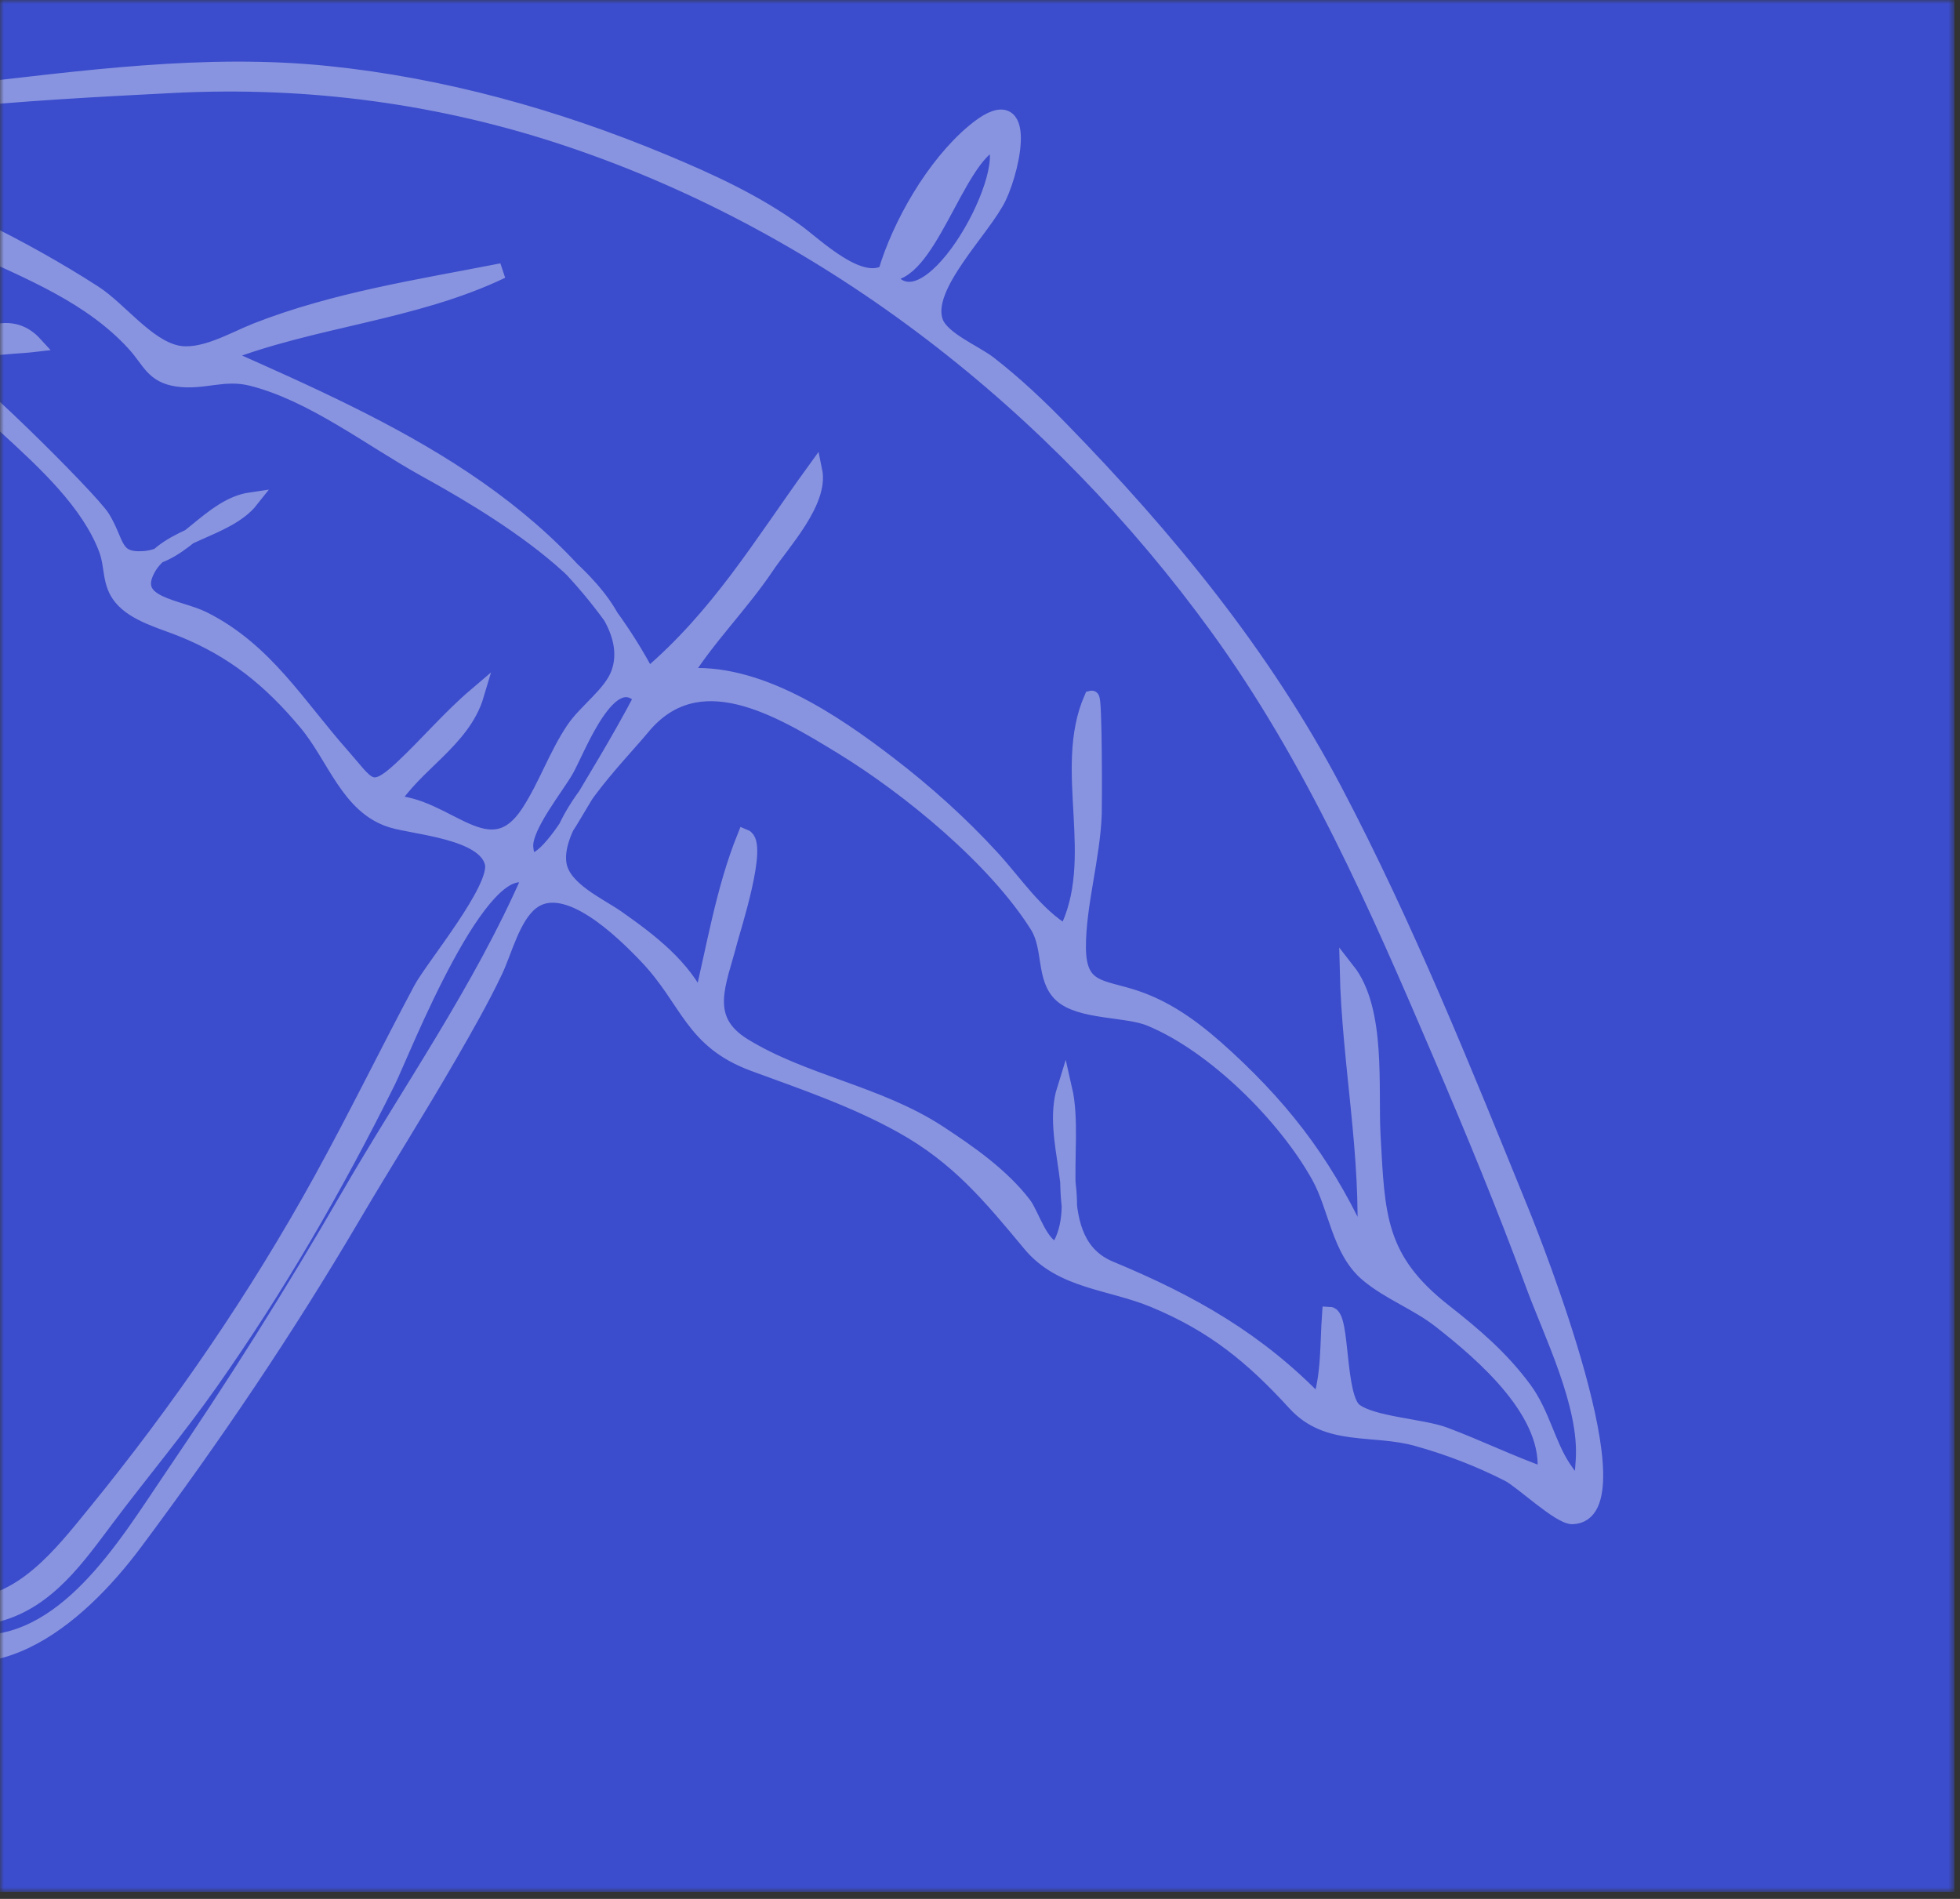 <svg width="256" height="248" viewBox="0 0 256 248" fill="none" xmlns="http://www.w3.org/2000/svg">
<rect x="0" y="0" width="256" height="248" fill="#333333" stroke="none"/>
<mask id="mask0_1979_13870" style="mask-type:alpha" maskUnits="userSpaceOnUse" x="0" y="0" width="256" height="248">
<path d="M0 0H255.273V247.091H0V0Z" fill="#D9D9D9"/>
</mask>
<g mask="url(#mask0_1979_13870)">
<path d="M0 0H255.273V247.091H0V0Z" fill="#3B4DCC"/>
<g opacity="0.4">
<mask id="path-3-outside-1_1979_13870" maskUnits="userSpaceOnUse" x="-69.719" y="-35.224" width="281.641" height="291.54" fill="black">
<rect fill="white" x="-69.719" y="-35.224" width="281.641" height="291.54"/>
<path d="M115.705 35.575C112.202 37.635 106.551 32.091 104.057 30.281C98.693 26.386 92.685 23.64 86.568 21.094C72.604 15.282 57.791 11.15 42.714 9.61C26.768 7.982 10.771 10.237 -5.064 12.029C-12.596 12.882 -20.104 13.956 -27.646 14.709C-32.653 15.209 -40.214 15.175 -43.792 19.392C-37.475 22.853 -30.311 24.824 -24.809 29.658C-18.596 35.115 -17.547 42.839 -12.636 48.757C-8.868 53.297 -12.97 49.279 -9.268 50.402C-8.33 50.687 -7.097 50.613 -6.062 50.942C-3.33 51.812 -0.962 54.107 1.109 56.011C5.8 60.324 11.614 65.645 13.893 71.724C14.743 73.991 14.259 76.145 15.847 78.058C17.636 80.212 21.162 81.119 23.676 82.127C30.468 84.851 35.301 88.758 40.014 94.404C43.761 98.893 45.508 105.36 51.158 107.097C54.257 108.051 63.321 108.581 64.318 112.711C65.116 116.018 56.562 126.257 54.985 129.212C50.584 137.46 46.486 145.867 41.973 154.058C33.48 169.471 23.471 184.055 12.347 197.692C8.018 202.997 2.994 209.521 -4.514 209.786C-11.116 210.019 -15.033 205.306 -14.592 198.872C-14.445 196.732 -12.53 193.512 -13.83 191.569C-15.268 189.42 -17.964 189.902 -19.439 191.252C-21.209 192.873 -20.627 199.446 -20.364 201.289C-19.751 205.598 -18.001 209.093 -14.628 211.93C-2.334 222.274 10.149 211.488 17.661 201.409C27.993 187.547 37.292 173.803 46.059 158.907C50.227 151.825 54.635 144.885 58.738 137.766C60.804 134.182 62.871 130.572 64.649 126.836C65.902 124.204 66.952 119.769 69.373 117.853C73.884 114.283 81.312 121.593 84.456 124.887C89.972 130.667 90.291 135.928 98.514 138.945C105.088 141.357 111.649 143.59 117.799 147.012C125.153 151.104 129.321 156.175 134.559 162.471C138.659 167.401 144.955 167.379 150.723 169.772C158.543 173.017 163.602 177.192 169.159 183.27C173.438 187.95 179.273 186.268 185.054 187.868C189.159 189.005 193.248 190.579 197.041 192.516C198.743 193.384 203.723 198.118 205.39 198.062C214.431 197.758 200.349 162.263 198.705 158.221C191.144 139.646 183.651 120.974 174.3 103.207C164.994 85.528 152.493 70.332 138.587 56.051C135.646 53.03 132.546 50.105 129.213 47.515C127.289 46.019 123.049 44.345 122.193 42.052C120.475 37.444 128.474 29.934 130.475 25.696C132.424 21.574 134.571 10.965 127.115 17.256C121.969 21.599 117.538 29.292 115.654 35.673C121.14 36.615 124.916 20.661 129.867 18.585C132.709 22.962 120.595 44.751 115.705 35.575ZM142.579 91.197C138.489 100.561 144.166 112.18 139.215 121.834C135.246 119.447 132.624 115.368 129.559 112.024C125.483 107.576 120.881 103.441 116.097 99.775C108.877 94.239 98.867 87.403 89.274 88.322C92.416 83.248 96.791 78.95 100.131 73.966C102.184 70.904 107.242 65.502 106.395 61.441C99.275 71.272 93.933 80.372 84.626 88.307C72.726 65.832 51.264 56.234 28.958 46.346C40.844 41.681 53.968 40.912 65.549 35.377C54.805 37.481 43.715 39.162 33.483 43.177C30.483 44.354 26.354 46.873 22.978 46.077C19.082 45.158 15.58 40.386 12.298 38.268C3.002 32.272 -8.058 26.877 -18.485 23.173C-21.602 22.067 -36.164 21.371 -37.562 18.42C-18.541 13.323 3.012 12.135 22.642 11.14C40.293 10.246 57.725 12.561 74.473 18.206C108.468 29.662 138.026 53.014 158.974 81.874C171.459 99.074 179.87 118.338 188.174 137.756C192.395 147.629 196.507 157.561 200.21 167.641C202.63 174.229 207.294 183.442 206.811 190.681C206.579 194.152 206.516 195.155 204.201 191.704C202.182 188.696 201.424 184.609 199.083 181.436C196.086 177.374 192.541 174.351 188.591 171.252C179.9 164.433 179.89 158.718 179.316 148.243C178.975 142.025 180.073 131.942 175.986 126.733C176.268 138.891 178.856 150.933 178.214 163.123C173.638 152.959 168.41 145.671 160.149 138.069C156.633 134.833 152.926 131.903 148.354 130.358C143.897 128.853 140.857 129.417 140.835 123.734C140.814 118.184 142.701 112.019 142.904 106.292C142.941 105.27 142.98 91.09 142.579 91.197ZM138.176 163.18C136.043 163.201 134.744 158.63 133.724 157.299C130.837 153.531 126.582 150.556 122.63 147.967C114.711 142.782 104.991 141.411 97.132 136.573C91.424 133.059 93.925 128.347 95.303 122.95C95.691 121.437 99.352 110.151 97.267 109.305C94.451 116.31 93.291 123.814 91.507 131.11C89.316 126.242 84.89 122.897 80.643 119.903C78.242 118.211 73.56 116.186 73.004 112.896C72.056 107.291 80.647 98.933 83.887 95C91.162 86.17 101.665 92.442 110.004 97.549C118.733 102.895 130.019 112.144 135.505 120.89C137.314 123.772 136.274 127.787 138.634 129.932C141.136 132.207 147.143 131.76 150.183 133.006C158.595 136.455 167.882 145.727 172.257 153.577C174.584 157.752 174.892 163.32 178.683 166.472C181.479 168.796 185.204 170.177 188.127 172.474C193.732 176.876 202.837 184.618 201.752 192.674C197.317 191.114 193.09 189.039 188.69 187.392C185.737 186.286 179.313 186.025 176.955 184.256C174.612 182.497 175.373 171.746 173.672 171.673C173.391 175.566 173.607 179.637 172.328 183.388C164.312 175.02 155.587 170.097 145.015 165.706C136.543 162.189 140.805 149.932 139.048 142.25C136.993 148.831 142.018 157.06 138.176 163.18ZM4.559 44.965C-1.149 38.718 -8.657 51.715 -13.326 42.081C-15.403 37.795 -17.541 33.709 -20.965 30.259C-23.33 27.875 -28.308 25.462 -29.442 22.125C-20.297 23.882 -12.136 28.092 -3.773 31.974C3.861 35.517 11.888 38.651 17.596 44.943C19.579 47.128 19.973 49.031 23.182 49.491C26.596 49.981 29.212 48.485 32.873 49.404C40.819 51.401 48.397 57.34 55.501 61.274C62.352 65.068 84.593 77.49 80.808 87.931C79.829 90.628 76.546 92.855 74.933 95.253C72.641 98.659 71.309 102.661 69.062 106.103C63.908 114 58.391 104.963 51.067 104.877C54.169 99.798 60.452 96.689 62.214 90.767C58.712 93.746 55.759 97.272 52.403 100.396C48.345 104.173 48.078 102.52 44.612 98.604C38.864 92.112 34.682 84.967 26.646 80.901C23.279 79.197 16.773 79.034 19.285 74.331C21.707 69.796 29.598 69.327 32.781 65.293C27.403 66.071 23.968 72.634 18.761 72.975C14.775 73.237 15.378 70.898 13.382 67.637C11.871 65.17 -6.492 46.942 -7.436 47.952C-4.826 45.164 1.19 45.364 4.559 44.965ZM69.179 114.607C62.753 129.336 53.461 142.496 45.448 156.358C38.125 169.029 30.545 181.013 22.323 193.101C16.419 201.779 8.369 215.523 -3.939 214.497C-14.05 213.654 -24.091 201.641 -16.442 192.414C-13.721 195.226 -17.708 203.342 -14.748 207.485C-11.609 211.877 -4.951 212.086 -0.185 210.772C6.275 208.99 10.148 203.365 13.969 198.279C18.416 192.362 23.182 186.679 27.446 180.625C36.253 168.121 43.871 154.921 50.664 141.238C52.475 137.589 62.877 110.751 69.179 114.607ZM83.802 91.099C80.942 96.565 77.63 101.93 74.472 107.228C73.353 109.105 68.969 115.34 68.65 110.608C68.472 107.946 72.663 102.815 73.952 100.532C75.523 97.748 79.626 86.626 83.802 91.099Z"/>
</mask>
<path d="M115.705 35.575C112.202 37.635 106.551 32.091 104.057 30.281C98.693 26.386 92.685 23.64 86.568 21.094C72.604 15.282 57.791 11.15 42.714 9.61C26.768 7.982 10.771 10.237 -5.064 12.029C-12.596 12.882 -20.104 13.956 -27.646 14.709C-32.653 15.209 -40.214 15.175 -43.792 19.392C-37.475 22.853 -30.311 24.824 -24.809 29.658C-18.596 35.115 -17.547 42.839 -12.636 48.757C-8.868 53.297 -12.97 49.279 -9.268 50.402C-8.33 50.687 -7.097 50.613 -6.062 50.942C-3.33 51.812 -0.962 54.107 1.109 56.011C5.8 60.324 11.614 65.645 13.893 71.724C14.743 73.991 14.259 76.145 15.847 78.058C17.636 80.212 21.162 81.119 23.676 82.127C30.468 84.851 35.301 88.758 40.014 94.404C43.761 98.893 45.508 105.36 51.158 107.097C54.257 108.051 63.321 108.581 64.318 112.711C65.116 116.018 56.562 126.257 54.985 129.212C50.584 137.46 46.486 145.867 41.973 154.058C33.48 169.471 23.471 184.055 12.347 197.692C8.018 202.997 2.994 209.521 -4.514 209.786C-11.116 210.019 -15.033 205.306 -14.592 198.872C-14.445 196.732 -12.53 193.512 -13.83 191.569C-15.268 189.42 -17.964 189.902 -19.439 191.252C-21.209 192.873 -20.627 199.446 -20.364 201.289C-19.751 205.598 -18.001 209.093 -14.628 211.93C-2.334 222.274 10.149 211.488 17.661 201.409C27.993 187.547 37.292 173.803 46.059 158.907C50.227 151.825 54.635 144.885 58.738 137.766C60.804 134.182 62.871 130.572 64.649 126.836C65.902 124.204 66.952 119.769 69.373 117.853C73.884 114.283 81.312 121.593 84.456 124.887C89.972 130.667 90.291 135.928 98.514 138.945C105.088 141.357 111.649 143.59 117.799 147.012C125.153 151.104 129.321 156.175 134.559 162.471C138.659 167.401 144.955 167.379 150.723 169.772C158.543 173.017 163.602 177.192 169.159 183.27C173.438 187.95 179.273 186.268 185.054 187.868C189.159 189.005 193.248 190.579 197.041 192.516C198.743 193.384 203.723 198.118 205.39 198.062C214.431 197.758 200.349 162.263 198.705 158.221C191.144 139.646 183.651 120.974 174.3 103.207C164.994 85.528 152.493 70.332 138.587 56.051C135.646 53.03 132.546 50.105 129.213 47.515C127.289 46.019 123.049 44.345 122.193 42.052C120.475 37.444 128.474 29.934 130.475 25.696C132.424 21.574 134.571 10.965 127.115 17.256C121.969 21.599 117.538 29.292 115.654 35.673C121.14 36.615 124.916 20.661 129.867 18.585C132.709 22.962 120.595 44.751 115.705 35.575ZM142.579 91.197C138.489 100.561 144.166 112.18 139.215 121.834C135.246 119.447 132.624 115.368 129.559 112.024C125.483 107.576 120.881 103.441 116.097 99.775C108.877 94.239 98.867 87.403 89.274 88.322C92.416 83.248 96.791 78.95 100.131 73.966C102.184 70.904 107.242 65.502 106.395 61.441C99.275 71.272 93.933 80.372 84.626 88.307C72.726 65.832 51.264 56.234 28.958 46.346C40.844 41.681 53.968 40.912 65.549 35.377C54.805 37.481 43.715 39.162 33.483 43.177C30.483 44.354 26.354 46.873 22.978 46.077C19.082 45.158 15.58 40.386 12.298 38.268C3.002 32.272 -8.058 26.877 -18.485 23.173C-21.602 22.067 -36.164 21.371 -37.562 18.42C-18.541 13.323 3.012 12.135 22.642 11.14C40.293 10.246 57.725 12.561 74.473 18.206C108.468 29.662 138.026 53.014 158.974 81.874C171.459 99.074 179.87 118.338 188.174 137.756C192.395 147.629 196.507 157.561 200.21 167.641C202.63 174.229 207.294 183.442 206.811 190.681C206.579 194.152 206.516 195.155 204.201 191.704C202.182 188.696 201.424 184.609 199.083 181.436C196.086 177.374 192.541 174.351 188.591 171.252C179.9 164.433 179.89 158.718 179.316 148.243C178.975 142.025 180.073 131.942 175.986 126.733C176.268 138.891 178.856 150.933 178.214 163.123C173.638 152.959 168.41 145.671 160.149 138.069C156.633 134.833 152.926 131.903 148.354 130.358C143.897 128.853 140.857 129.417 140.835 123.734C140.814 118.184 142.701 112.019 142.904 106.292C142.941 105.27 142.98 91.09 142.579 91.197ZM138.176 163.18C136.043 163.201 134.744 158.63 133.724 157.299C130.837 153.531 126.582 150.556 122.63 147.967C114.711 142.782 104.991 141.411 97.132 136.573C91.424 133.059 93.925 128.347 95.303 122.95C95.691 121.437 99.352 110.151 97.267 109.305C94.451 116.31 93.291 123.814 91.507 131.11C89.316 126.242 84.89 122.897 80.643 119.903C78.242 118.211 73.56 116.186 73.004 112.896C72.056 107.291 80.647 98.933 83.887 95C91.162 86.17 101.665 92.442 110.004 97.549C118.733 102.895 130.019 112.144 135.505 120.89C137.314 123.772 136.274 127.787 138.634 129.932C141.136 132.207 147.143 131.76 150.183 133.006C158.595 136.455 167.882 145.727 172.257 153.577C174.584 157.752 174.892 163.32 178.683 166.472C181.479 168.796 185.204 170.177 188.127 172.474C193.732 176.876 202.837 184.618 201.752 192.674C197.317 191.114 193.09 189.039 188.69 187.392C185.737 186.286 179.313 186.025 176.955 184.256C174.612 182.497 175.373 171.746 173.672 171.673C173.391 175.566 173.607 179.637 172.328 183.388C164.312 175.02 155.587 170.097 145.015 165.706C136.543 162.189 140.805 149.932 139.048 142.25C136.993 148.831 142.018 157.06 138.176 163.18ZM4.559 44.965C-1.149 38.718 -8.657 51.715 -13.326 42.081C-15.403 37.795 -17.541 33.709 -20.965 30.259C-23.33 27.875 -28.308 25.462 -29.442 22.125C-20.297 23.882 -12.136 28.092 -3.773 31.974C3.861 35.517 11.888 38.651 17.596 44.943C19.579 47.128 19.973 49.031 23.182 49.491C26.596 49.981 29.212 48.485 32.873 49.404C40.819 51.401 48.397 57.34 55.501 61.274C62.352 65.068 84.593 77.49 80.808 87.931C79.829 90.628 76.546 92.855 74.933 95.253C72.641 98.659 71.309 102.661 69.062 106.103C63.908 114 58.391 104.963 51.067 104.877C54.169 99.798 60.452 96.689 62.214 90.767C58.712 93.746 55.759 97.272 52.403 100.396C48.345 104.173 48.078 102.52 44.612 98.604C38.864 92.112 34.682 84.967 26.646 80.901C23.279 79.197 16.773 79.034 19.285 74.331C21.707 69.796 29.598 69.327 32.781 65.293C27.403 66.071 23.968 72.634 18.761 72.975C14.775 73.237 15.378 70.898 13.382 67.637C11.871 65.17 -6.492 46.942 -7.436 47.952C-4.826 45.164 1.19 45.364 4.559 44.965ZM69.179 114.607C62.753 129.336 53.461 142.496 45.448 156.358C38.125 169.029 30.545 181.013 22.323 193.101C16.419 201.779 8.369 215.523 -3.939 214.497C-14.05 213.654 -24.091 201.641 -16.442 192.414C-13.721 195.226 -17.708 203.342 -14.748 207.485C-11.609 211.877 -4.951 212.086 -0.185 210.772C6.275 208.99 10.148 203.365 13.969 198.279C18.416 192.362 23.182 186.679 27.446 180.625C36.253 168.121 43.871 154.921 50.664 141.238C52.475 137.589 62.877 110.751 69.179 114.607ZM83.802 91.099C80.942 96.565 77.63 101.93 74.472 107.228C73.353 109.105 68.969 115.34 68.65 110.608C68.472 107.946 72.663 102.815 73.952 100.532C75.523 97.748 79.626 86.626 83.802 91.099Z" fill="white"/>
<path d="M115.705 35.575C112.202 37.635 106.551 32.091 104.057 30.281C98.693 26.386 92.685 23.64 86.568 21.094C72.604 15.282 57.791 11.15 42.714 9.61C26.768 7.982 10.771 10.237 -5.064 12.029C-12.596 12.882 -20.104 13.956 -27.646 14.709C-32.653 15.209 -40.214 15.175 -43.792 19.392C-37.475 22.853 -30.311 24.824 -24.809 29.658C-18.596 35.115 -17.547 42.839 -12.636 48.757C-8.868 53.297 -12.97 49.279 -9.268 50.402C-8.33 50.687 -7.097 50.613 -6.062 50.942C-3.33 51.812 -0.962 54.107 1.109 56.011C5.8 60.324 11.614 65.645 13.893 71.724C14.743 73.991 14.259 76.145 15.847 78.058C17.636 80.212 21.162 81.119 23.676 82.127C30.468 84.851 35.301 88.758 40.014 94.404C43.761 98.893 45.508 105.36 51.158 107.097C54.257 108.051 63.321 108.581 64.318 112.711C65.116 116.018 56.562 126.257 54.985 129.212C50.584 137.46 46.486 145.867 41.973 154.058C33.48 169.471 23.471 184.055 12.347 197.692C8.018 202.997 2.994 209.521 -4.514 209.786C-11.116 210.019 -15.033 205.306 -14.592 198.872C-14.445 196.732 -12.53 193.512 -13.83 191.569C-15.268 189.42 -17.964 189.902 -19.439 191.252C-21.209 192.873 -20.627 199.446 -20.364 201.289C-19.751 205.598 -18.001 209.093 -14.628 211.93C-2.334 222.274 10.149 211.488 17.661 201.409C27.993 187.547 37.292 173.803 46.059 158.907C50.227 151.825 54.635 144.885 58.738 137.766C60.804 134.182 62.871 130.572 64.649 126.836C65.902 124.204 66.952 119.769 69.373 117.853C73.884 114.283 81.312 121.593 84.456 124.887C89.972 130.667 90.291 135.928 98.514 138.945C105.088 141.357 111.649 143.59 117.799 147.012C125.153 151.104 129.321 156.175 134.559 162.471C138.659 167.401 144.955 167.379 150.723 169.772C158.543 173.017 163.602 177.192 169.159 183.27C173.438 187.95 179.273 186.268 185.054 187.868C189.159 189.005 193.248 190.579 197.041 192.516C198.743 193.384 203.723 198.118 205.39 198.062C214.431 197.758 200.349 162.263 198.705 158.221C191.144 139.646 183.651 120.974 174.3 103.207C164.994 85.528 152.493 70.332 138.587 56.051C135.646 53.03 132.546 50.105 129.213 47.515C127.289 46.019 123.049 44.345 122.193 42.052C120.475 37.444 128.474 29.934 130.475 25.696C132.424 21.574 134.571 10.965 127.115 17.256C121.969 21.599 117.538 29.292 115.654 35.673C121.14 36.615 124.916 20.661 129.867 18.585C132.709 22.962 120.595 44.751 115.705 35.575ZM142.579 91.197C138.489 100.561 144.166 112.18 139.215 121.834C135.246 119.447 132.624 115.368 129.559 112.024C125.483 107.576 120.881 103.441 116.097 99.775C108.877 94.239 98.867 87.403 89.274 88.322C92.416 83.248 96.791 78.95 100.131 73.966C102.184 70.904 107.242 65.502 106.395 61.441C99.275 71.272 93.933 80.372 84.626 88.307C72.726 65.832 51.264 56.234 28.958 46.346C40.844 41.681 53.968 40.912 65.549 35.377C54.805 37.481 43.715 39.162 33.483 43.177C30.483 44.354 26.354 46.873 22.978 46.077C19.082 45.158 15.58 40.386 12.298 38.268C3.002 32.272 -8.058 26.877 -18.485 23.173C-21.602 22.067 -36.164 21.371 -37.562 18.42C-18.541 13.323 3.012 12.135 22.642 11.14C40.293 10.246 57.725 12.561 74.473 18.206C108.468 29.662 138.026 53.014 158.974 81.874C171.459 99.074 179.87 118.338 188.174 137.756C192.395 147.629 196.507 157.561 200.21 167.641C202.63 174.229 207.294 183.442 206.811 190.681C206.579 194.152 206.516 195.155 204.201 191.704C202.182 188.696 201.424 184.609 199.083 181.436C196.086 177.374 192.541 174.351 188.591 171.252C179.9 164.433 179.89 158.718 179.316 148.243C178.975 142.025 180.073 131.942 175.986 126.733C176.268 138.891 178.856 150.933 178.214 163.123C173.638 152.959 168.41 145.671 160.149 138.069C156.633 134.833 152.926 131.903 148.354 130.358C143.897 128.853 140.857 129.417 140.835 123.734C140.814 118.184 142.701 112.019 142.904 106.292C142.941 105.27 142.98 91.09 142.579 91.197ZM138.176 163.18C136.043 163.201 134.744 158.63 133.724 157.299C130.837 153.531 126.582 150.556 122.63 147.967C114.711 142.782 104.991 141.411 97.132 136.573C91.424 133.059 93.925 128.347 95.303 122.95C95.691 121.437 99.352 110.151 97.267 109.305C94.451 116.31 93.291 123.814 91.507 131.11C89.316 126.242 84.89 122.897 80.643 119.903C78.242 118.211 73.56 116.186 73.004 112.896C72.056 107.291 80.647 98.933 83.887 95C91.162 86.17 101.665 92.442 110.004 97.549C118.733 102.895 130.019 112.144 135.505 120.89C137.314 123.772 136.274 127.787 138.634 129.932C141.136 132.207 147.143 131.76 150.183 133.006C158.595 136.455 167.882 145.727 172.257 153.577C174.584 157.752 174.892 163.32 178.683 166.472C181.479 168.796 185.204 170.177 188.127 172.474C193.732 176.876 202.837 184.618 201.752 192.674C197.317 191.114 193.09 189.039 188.69 187.392C185.737 186.286 179.313 186.025 176.955 184.256C174.612 182.497 175.373 171.746 173.672 171.673C173.391 175.566 173.607 179.637 172.328 183.388C164.312 175.02 155.587 170.097 145.015 165.706C136.543 162.189 140.805 149.932 139.048 142.25C136.993 148.831 142.018 157.06 138.176 163.18ZM4.559 44.965C-1.149 38.718 -8.657 51.715 -13.326 42.081C-15.403 37.795 -17.541 33.709 -20.965 30.259C-23.33 27.875 -28.308 25.462 -29.442 22.125C-20.297 23.882 -12.136 28.092 -3.773 31.974C3.861 35.517 11.888 38.651 17.596 44.943C19.579 47.128 19.973 49.031 23.182 49.491C26.596 49.981 29.212 48.485 32.873 49.404C40.819 51.401 48.397 57.34 55.501 61.274C62.352 65.068 84.593 77.49 80.808 87.931C79.829 90.628 76.546 92.855 74.933 95.253C72.641 98.659 71.309 102.661 69.062 106.103C63.908 114 58.391 104.963 51.067 104.877C54.169 99.798 60.452 96.689 62.214 90.767C58.712 93.746 55.759 97.272 52.403 100.396C48.345 104.173 48.078 102.52 44.612 98.604C38.864 92.112 34.682 84.967 26.646 80.901C23.279 79.197 16.773 79.034 19.285 74.331C21.707 69.796 29.598 69.327 32.781 65.293C27.403 66.071 23.968 72.634 18.761 72.975C14.775 73.237 15.378 70.898 13.382 67.637C11.871 65.17 -6.492 46.942 -7.436 47.952C-4.826 45.164 1.19 45.364 4.559 44.965ZM69.179 114.607C62.753 129.336 53.461 142.496 45.448 156.358C38.125 169.029 30.545 181.013 22.323 193.101C16.419 201.779 8.369 215.523 -3.939 214.497C-14.05 213.654 -24.091 201.641 -16.442 192.414C-13.721 195.226 -17.708 203.342 -14.748 207.485C-11.609 211.877 -4.951 212.086 -0.185 210.772C6.275 208.99 10.148 203.365 13.969 198.279C18.416 192.362 23.182 186.679 27.446 180.625C36.253 168.121 43.871 154.921 50.664 141.238C52.475 137.589 62.877 110.751 69.179 114.607ZM83.802 91.099C80.942 96.565 77.63 101.93 74.472 107.228C73.353 109.105 68.969 115.34 68.65 110.608C68.472 107.946 72.663 102.815 73.952 100.532C75.523 97.748 79.626 86.626 83.802 91.099Z" stroke="white" stroke-width="2" mask="url(#path-3-outside-1_1979_13870)"/>
</g>
</g>
</svg>
